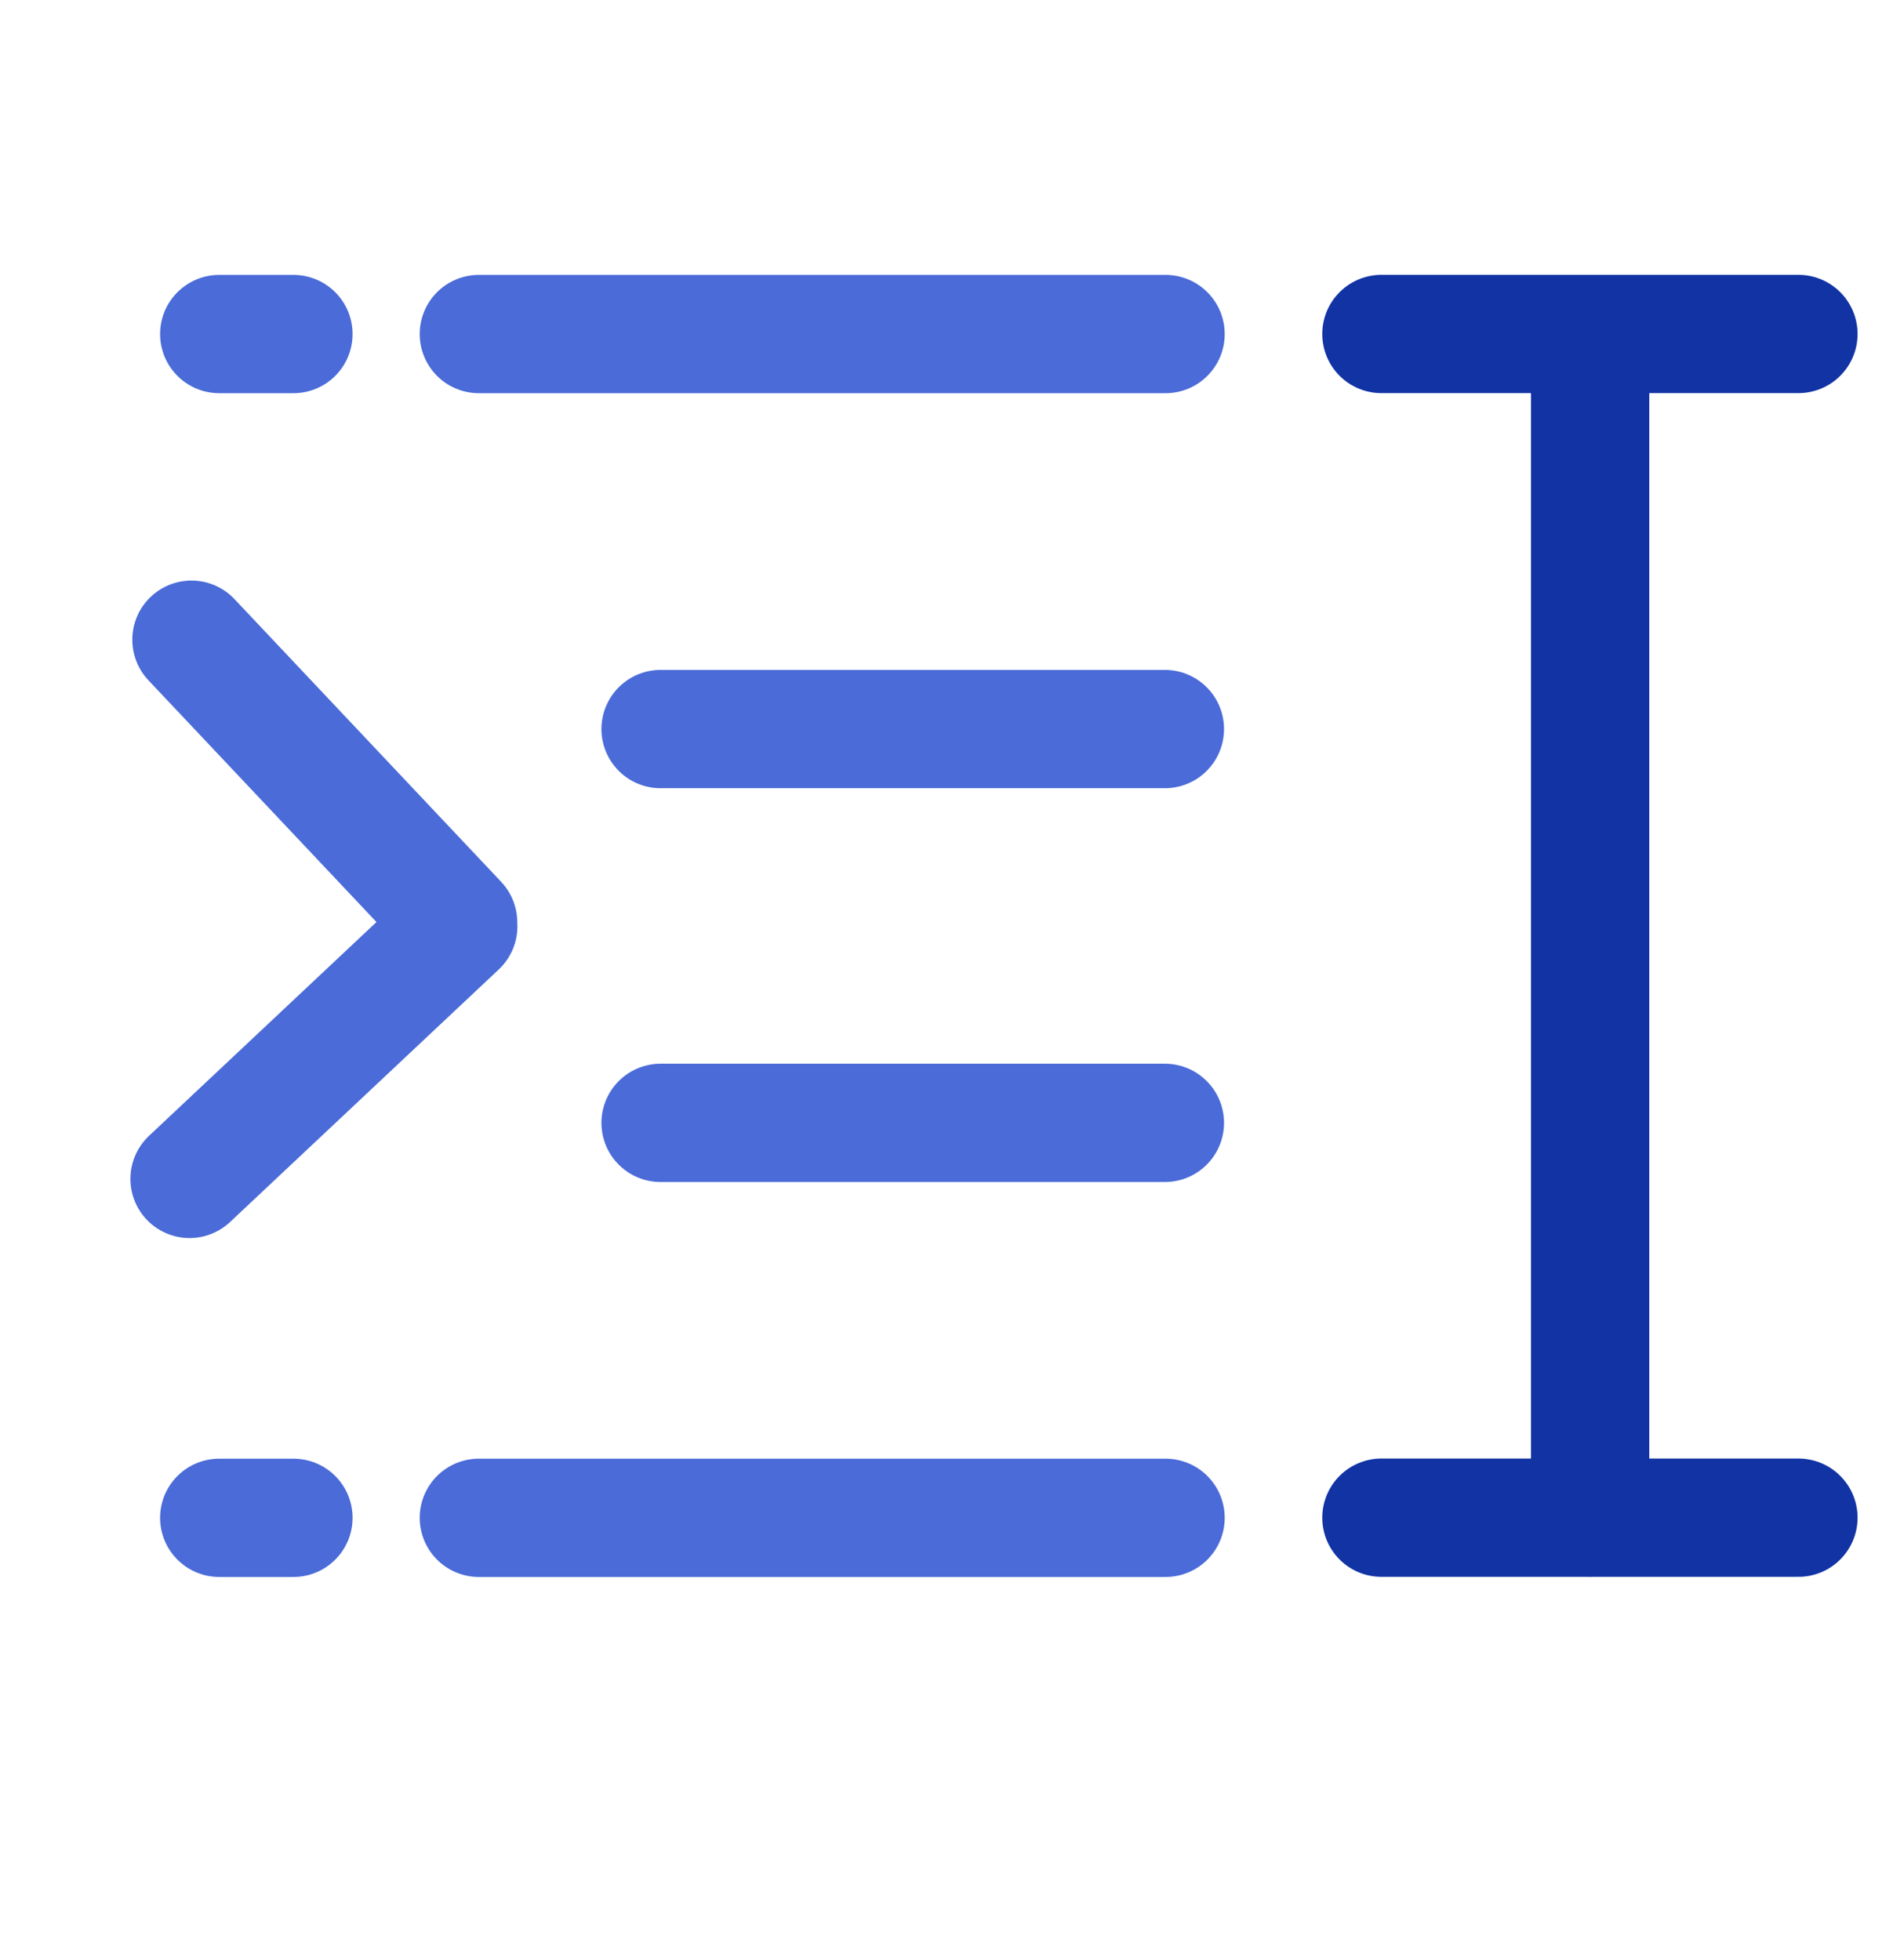 <svg width="28" height="29" fill="none" xmlns="http://www.w3.org/2000/svg"><path d="m2.832 9.464 3.944 4.182M2.804 17.441l3.974-3.736M7.083 4.942H17.24M3.243 4.942H4.34M9.771 10.786h7.459M9.771 16.612h7.459M3.243 22.455H4.34M7.083 22.455H17.24" stroke="#4A6BD8" stroke-width="1.75" stroke-miterlimit="10" stroke-linecap="round"/><path d="M26.601 4.941h-6.168M26.601 22.453h-6.168M23.52 4.941v17.513" stroke="#1133A4" stroke-width="1.75" stroke-miterlimit="10" stroke-linecap="round"/></svg>